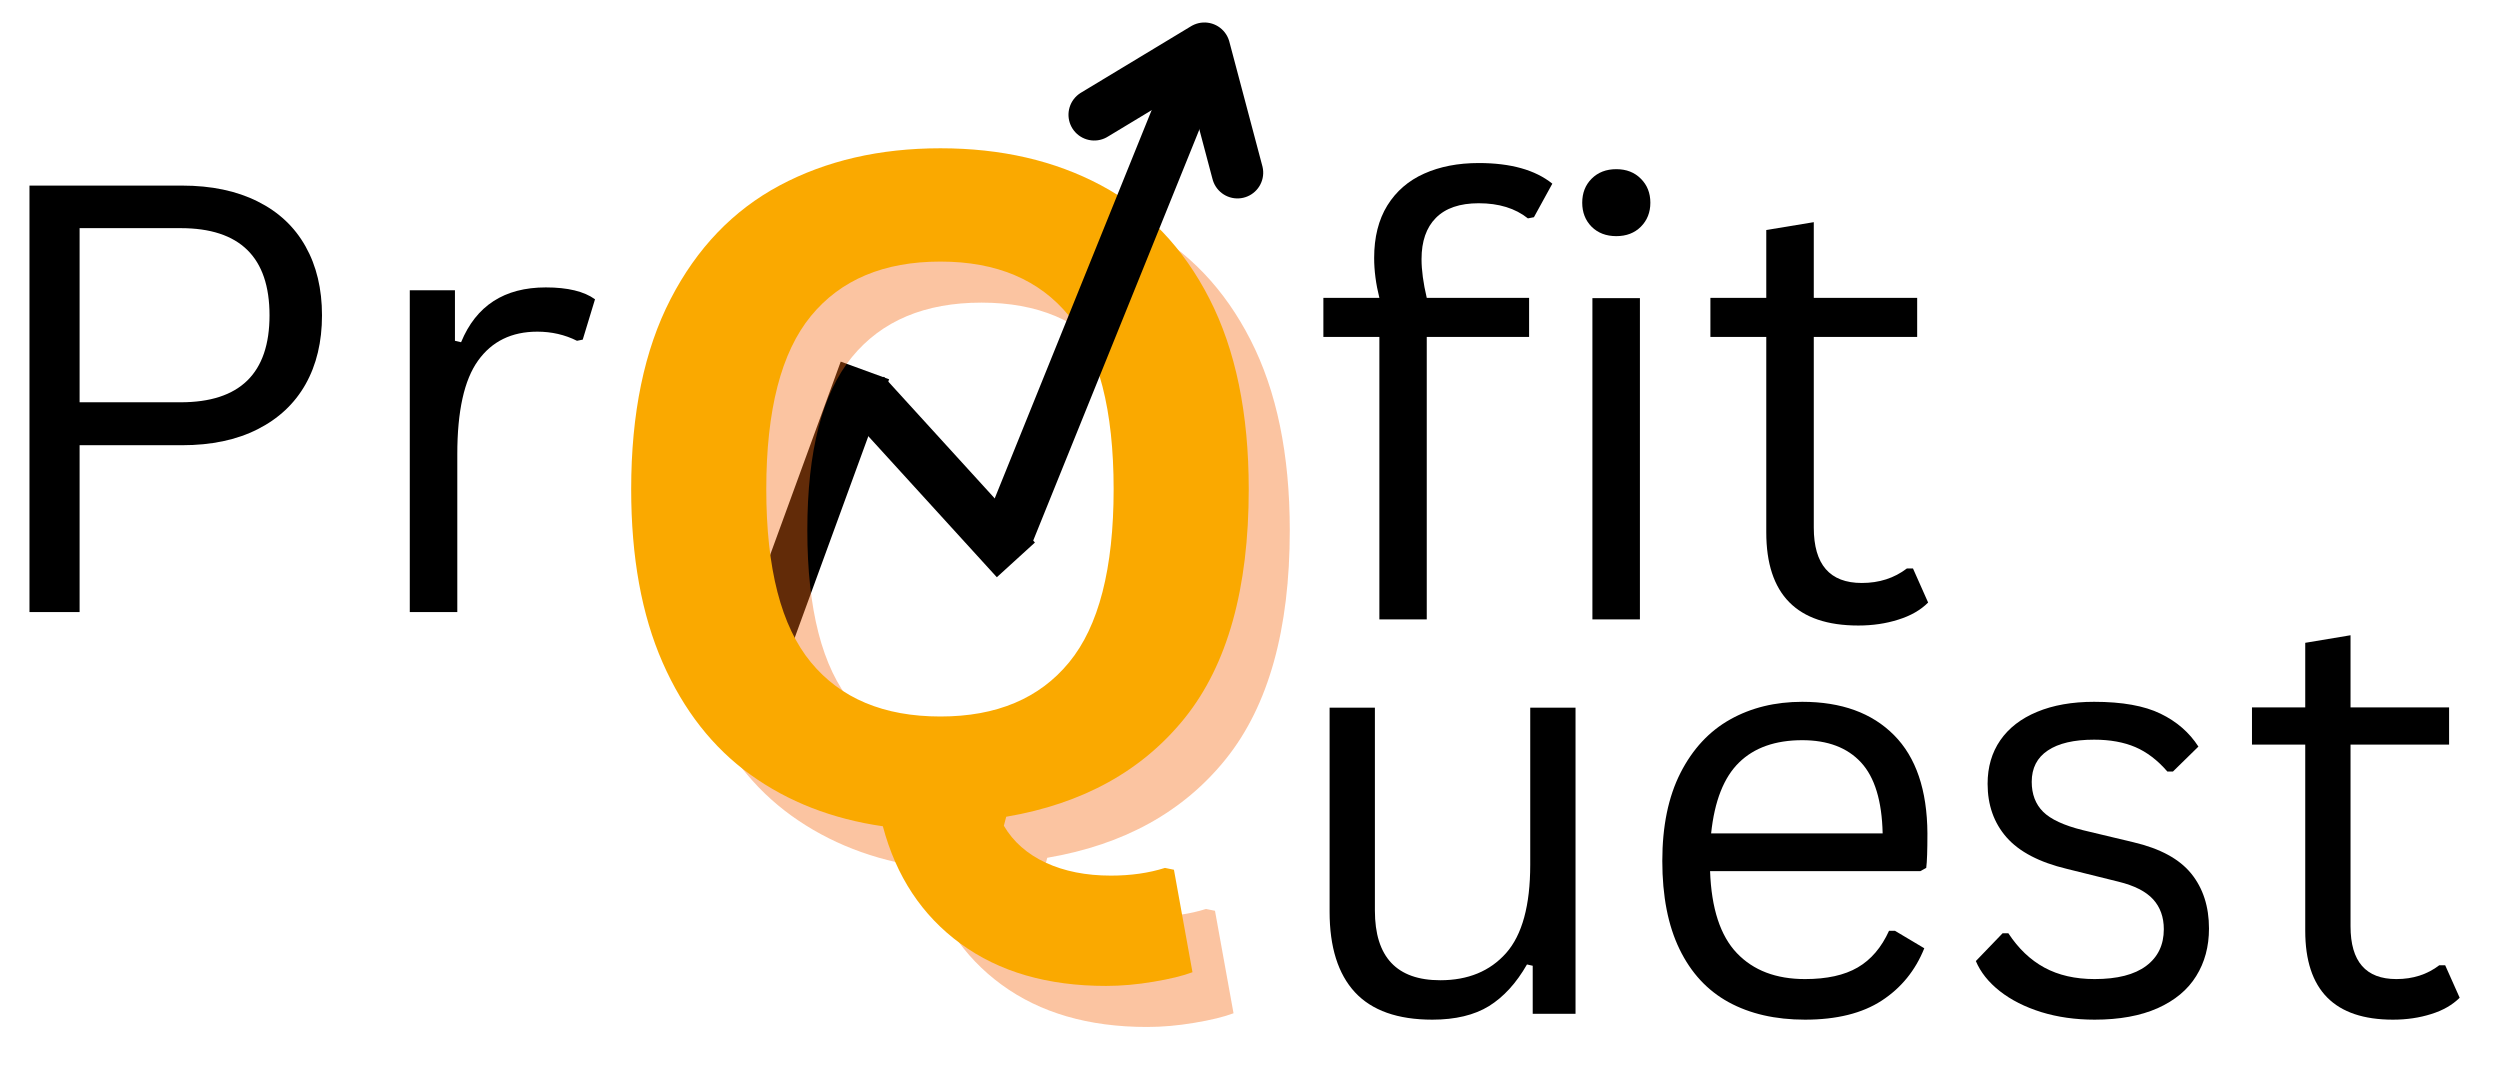 <svg version="1.0" preserveAspectRatio="xMidYMid meet" viewBox="41.691 124.95 299.25 127.5" zoomAndPan="magnify" xmlns:xlink="http://www.w3.org/1999/xlink" xmlns="http://www.w3.org/2000/svg" style="max-height: 500px" width="299.25" height="127.5"><defs><g/></defs><g fill-opacity="1" fill="#000000"><g transform="translate(195.032, 246.301)"><g><path d="M 18.109 0.703 C 13.961 0.703 10.875 -0.391 8.844 -2.578 C 6.82 -4.773 5.812 -7.988 5.812 -12.219 L 5.812 -36.641 L 11.234 -36.641 L 11.234 -12.359 C 11.234 -6.797 13.844 -4.016 19.062 -4.016 C 22.383 -4.016 25.008 -5.098 26.938 -7.266 C 28.863 -9.441 29.828 -12.969 29.828 -17.844 L 29.828 -36.641 L 35.25 -36.641 L 35.25 0 L 30.125 0 L 30.125 -5.75 L 29.438 -5.906 C 28.164 -3.676 26.648 -2.016 24.891 -0.922 C 23.129 0.16 20.867 0.703 18.109 0.703 Z M 18.109 0.703"/></g></g></g><g fill-opacity="1" fill="#000000"><g transform="translate(236.653, 246.301)"><g><path d="M 34.906 -17.078 L 9.734 -17.078 C 9.891 -12.617 10.957 -9.348 12.938 -7.266 C 14.914 -5.191 17.633 -4.156 21.094 -4.156 C 23.707 -4.156 25.812 -4.617 27.406 -5.547 C 29 -6.473 30.25 -7.938 31.156 -9.938 L 31.859 -9.938 L 35.375 -7.844 C 34.312 -5.188 32.613 -3.098 30.281 -1.578 C 27.945 -0.055 24.883 0.703 21.094 0.703 C 17.551 0.703 14.504 0.004 11.953 -1.391 C 9.41 -2.785 7.453 -4.898 6.078 -7.734 C 4.703 -10.566 4.016 -14.086 4.016 -18.297 C 4.016 -22.461 4.738 -25.973 6.188 -28.828 C 7.645 -31.691 9.629 -33.828 12.141 -35.234 C 14.648 -36.641 17.523 -37.344 20.766 -37.344 C 25.453 -37.344 29.113 -36.016 31.75 -33.359 C 34.383 -30.711 35.719 -26.789 35.75 -21.594 C 35.75 -19.551 35.703 -18.176 35.609 -17.469 Z M 30.391 -21.594 C 30.305 -25.488 29.441 -28.32 27.797 -30.094 C 26.16 -31.863 23.816 -32.75 20.766 -32.75 C 17.547 -32.75 15.023 -31.859 13.203 -30.078 C 11.379 -28.297 10.266 -25.469 9.859 -21.594 Z M 30.391 -21.594"/></g></g></g><g fill-opacity="1" fill="#000000"><g transform="translate(275.716, 246.301)"><g><path d="M 16.703 0.703 C 14.398 0.703 12.27 0.398 10.312 -0.203 C 8.352 -0.816 6.695 -1.656 5.344 -2.719 C 4 -3.781 3.047 -4.977 2.484 -6.312 L 5.688 -9.641 L 6.375 -9.641 C 7.57 -7.816 9.008 -6.445 10.688 -5.531 C 12.375 -4.613 14.379 -4.156 16.703 -4.156 C 19.41 -4.156 21.469 -4.68 22.875 -5.734 C 24.281 -6.785 24.984 -8.25 24.984 -10.125 C 24.984 -11.57 24.555 -12.766 23.703 -13.703 C 22.848 -14.641 21.469 -15.344 19.562 -15.812 L 13.391 -17.344 C 10.086 -18.133 7.676 -19.395 6.156 -21.125 C 4.645 -22.852 3.891 -24.988 3.891 -27.531 C 3.891 -29.531 4.395 -31.266 5.406 -32.734 C 6.426 -34.211 7.895 -35.348 9.812 -36.141 C 11.727 -36.941 14.004 -37.344 16.641 -37.344 C 20.004 -37.344 22.656 -36.867 24.594 -35.922 C 26.531 -34.984 28.039 -33.672 29.125 -31.984 L 26.078 -29 L 25.406 -29 C 24.238 -30.352 22.961 -31.328 21.578 -31.922 C 20.191 -32.516 18.547 -32.812 16.641 -32.812 C 14.223 -32.812 12.375 -32.379 11.094 -31.516 C 9.812 -30.66 9.172 -29.41 9.172 -27.766 C 9.172 -26.285 9.625 -25.094 10.531 -24.188 C 11.438 -23.281 13.02 -22.547 15.281 -21.984 L 21.359 -20.531 C 24.547 -19.781 26.848 -18.531 28.266 -16.781 C 29.68 -15.031 30.391 -12.836 30.391 -10.203 C 30.391 -8.047 29.879 -6.148 28.859 -4.516 C 27.848 -2.879 26.312 -1.598 24.25 -0.672 C 22.188 0.242 19.672 0.703 16.703 0.703 Z M 16.703 0.703"/></g></g></g><g fill-opacity="1" fill="#000000"><g transform="translate(309.597, 246.301)"><g><path d="M 24.781 -5.812 L 26.516 -1.922 C 25.648 -1.055 24.516 -0.406 23.109 0.031 C 21.703 0.477 20.176 0.703 18.531 0.703 C 11.531 0.703 8.031 -2.844 8.031 -9.938 L 8.031 -32.219 L 1.656 -32.219 L 1.656 -36.672 L 8.031 -36.672 L 8.031 -44.406 L 13.453 -45.312 L 13.453 -36.672 L 25.25 -36.672 L 25.25 -32.219 L 13.453 -32.219 L 13.453 -10.469 C 13.453 -6.258 15.281 -4.156 18.938 -4.156 C 20.926 -4.156 22.641 -4.707 24.078 -5.812 Z M 24.781 -5.812"/></g></g></g><g fill-opacity="1" fill="#000000"><g transform="translate(37.5, 198.212)"><g><path d="M 25.984 -51.047 C 29.492 -51.047 32.504 -50.414 35.016 -49.156 C 37.535 -47.906 39.453 -46.109 40.766 -43.766 C 42.078 -41.43 42.734 -38.68 42.734 -35.516 C 42.734 -32.348 42.078 -29.598 40.766 -27.266 C 39.453 -24.941 37.535 -23.145 35.016 -21.875 C 32.504 -20.602 29.492 -19.969 25.984 -19.969 L 13.719 -19.969 L 13.719 0 L 7.719 0 L 7.719 -51.047 Z M 25.812 -25.109 C 32.906 -25.109 36.453 -28.578 36.453 -35.516 C 36.453 -42.473 32.906 -45.953 25.812 -45.953 L 13.719 -45.953 L 13.719 -25.109 Z M 25.812 -25.109"/></g></g></g><g fill-opacity="1" fill="#000000"><g transform="translate(84.039, 198.212)"><g><path d="M 6.703 0 L 6.703 -38.516 L 12.109 -38.516 L 12.109 -32.469 L 12.844 -32.297 C 14.645 -36.672 18.023 -38.859 22.984 -38.859 C 25.609 -38.859 27.57 -38.383 28.875 -37.438 L 27.406 -32.609 L 26.719 -32.469 C 25.27 -33.195 23.688 -33.562 21.969 -33.562 C 18.895 -33.562 16.531 -32.406 14.875 -30.094 C 13.219 -27.789 12.391 -24.055 12.391 -18.891 L 12.391 0 Z M 6.703 0"/></g></g></g><g fill-opacity="1" fill="#000000"><g transform="translate(198.224, 199.091)"><g><path d="M 8.578 0 L 8.578 -33.812 L 1.875 -33.812 L 1.875 -38.484 L 8.578 -38.484 C 8.16 -40.16 7.953 -41.754 7.953 -43.266 C 7.953 -45.742 8.477 -47.836 9.531 -49.547 C 10.594 -51.254 12.062 -52.523 13.938 -53.359 C 15.82 -54.203 18 -54.625 20.469 -54.625 C 24.301 -54.625 27.238 -53.801 29.281 -52.156 L 27.078 -48.141 L 26.359 -48 C 24.848 -49.207 22.883 -49.812 20.469 -49.812 C 18.207 -49.812 16.5 -49.227 15.344 -48.062 C 14.195 -46.906 13.625 -45.258 13.625 -43.125 C 13.625 -41.801 13.832 -40.254 14.25 -38.484 L 26.5 -38.484 L 26.5 -33.812 L 14.25 -33.812 L 14.25 0 Z M 8.578 0"/></g></g></g><g fill-opacity="1" fill="#000000"><g transform="translate(225.614, 199.091)"><g><path d="M 9.547 -45.875 C 8.336 -45.875 7.352 -46.25 6.594 -47 C 5.844 -47.758 5.469 -48.719 5.469 -49.875 C 5.469 -51.039 5.844 -52 6.594 -52.75 C 7.352 -53.508 8.336 -53.891 9.547 -53.891 C 10.754 -53.891 11.734 -53.508 12.484 -52.75 C 13.242 -52 13.625 -51.039 13.625 -49.875 C 13.625 -48.719 13.242 -47.758 12.484 -47 C 11.734 -46.25 10.754 -45.875 9.547 -45.875 Z M 6.688 0 L 6.688 -38.453 L 12.375 -38.453 L 12.375 0 Z M 6.688 0"/></g></g></g><g fill-opacity="1" fill="#000000"><g transform="translate(244.676, 199.091)"><g><path d="M 26 -6.094 L 27.812 -2.016 C 26.906 -1.109 25.711 -0.426 24.234 0.031 C 22.766 0.5 21.172 0.734 19.453 0.734 C 12.109 0.734 8.438 -2.984 8.438 -10.422 L 8.438 -33.812 L 1.75 -33.812 L 1.75 -38.484 L 8.438 -38.484 L 8.438 -46.609 L 14.125 -47.547 L 14.125 -38.484 L 26.5 -38.484 L 26.5 -33.812 L 14.125 -33.812 L 14.125 -10.984 C 14.125 -6.566 16.039 -4.359 19.875 -4.359 C 21.957 -4.359 23.754 -4.938 25.266 -6.094 Z M 26 -6.094"/></g></g></g><path stroke-miterlimit="4" stroke-opacity="1" stroke-width="15" stroke="#000000" d="M 0 7.5 L 88.631 7.497" stroke-linejoin="miter" fill="none" transform="matrix(0.141, -0.386, 0.386, 0.141, 129.832, 202.448)" stroke-linecap="butt"/><g fill-opacity="0.4" fill="#f66c16"><g transform="translate(115.906, 228.112)"><g><path d="M 63.078 19.766 C 56.086 19.766 50.285 18.078 45.672 14.703 C 41.066 11.336 37.969 6.656 36.375 0.656 C 30.32 -0.219 25.039 -2.273 20.531 -5.516 C 16.031 -8.754 12.523 -13.227 10.016 -18.938 C 7.504 -24.656 6.25 -31.57 6.25 -39.688 C 6.25 -48.77 7.82 -56.359 10.969 -62.453 C 14.113 -68.547 18.461 -73.078 24.016 -76.047 C 29.578 -79.016 35.992 -80.5 43.266 -80.5 C 50.535 -80.5 56.938 -79.023 62.469 -76.078 C 68.008 -73.129 72.344 -68.598 75.469 -62.484 C 78.602 -56.367 80.172 -48.77 80.172 -39.688 C 80.172 -27.812 77.629 -18.695 72.547 -12.344 C 67.461 -6 60.328 -2.047 51.141 -0.484 L 50.859 0.594 C 51.984 2.508 53.656 3.984 55.875 5.016 C 58.102 6.047 60.703 6.562 63.672 6.562 C 66.055 6.562 68.211 6.254 70.141 5.641 L 71.219 5.859 L 73.438 18.125 C 72.281 18.562 70.723 18.941 68.766 19.266 C 66.816 19.598 64.922 19.766 63.078 19.766 Z M 43.266 -12.484 C 49.992 -12.484 55.129 -14.645 58.672 -18.969 C 62.223 -23.289 64 -30.195 64 -39.688 C 64 -49.164 62.223 -56.078 58.672 -60.422 C 55.129 -64.766 49.992 -66.938 43.266 -66.938 C 36.492 -66.938 31.328 -64.766 27.766 -60.422 C 24.203 -56.078 22.422 -49.164 22.422 -39.688 C 22.422 -30.195 24.203 -23.289 27.766 -18.969 C 31.328 -14.645 36.492 -12.484 43.266 -12.484 Z M 43.266 -12.484"/></g></g></g><g fill-opacity="1" fill="#faa900"><g transform="translate(110.993, 223.199)"><g><path d="M 63.078 19.766 C 56.086 19.766 50.285 18.078 45.672 14.703 C 41.066 11.336 37.969 6.656 36.375 0.656 C 30.32 -0.219 25.039 -2.273 20.531 -5.516 C 16.031 -8.754 12.523 -13.227 10.016 -18.938 C 7.504 -24.656 6.25 -31.57 6.25 -39.688 C 6.25 -48.77 7.82 -56.359 10.969 -62.453 C 14.113 -68.547 18.461 -73.078 24.016 -76.047 C 29.578 -79.016 35.992 -80.5 43.266 -80.5 C 50.535 -80.5 56.938 -79.023 62.469 -76.078 C 68.008 -73.129 72.344 -68.598 75.469 -62.484 C 78.602 -56.367 80.172 -48.77 80.172 -39.688 C 80.172 -27.812 77.629 -18.695 72.547 -12.344 C 67.461 -6 60.328 -2.047 51.141 -0.484 L 50.859 0.594 C 51.984 2.508 53.656 3.984 55.875 5.016 C 58.102 6.047 60.703 6.562 63.672 6.562 C 66.055 6.562 68.211 6.254 70.141 5.641 L 71.219 5.859 L 73.438 18.125 C 72.281 18.562 70.723 18.941 68.766 19.266 C 66.816 19.598 64.922 19.766 63.078 19.766 Z M 43.266 -12.484 C 49.992 -12.484 55.129 -14.645 58.672 -18.969 C 62.223 -23.289 64 -30.195 64 -39.688 C 64 -49.164 62.223 -56.078 58.672 -60.422 C 55.129 -64.766 49.992 -66.938 43.266 -66.938 C 36.492 -66.938 31.328 -64.766 27.766 -60.422 C 24.203 -56.078 22.422 -49.164 22.422 -39.688 C 22.422 -30.195 24.203 -23.289 27.766 -18.969 C 31.328 -14.645 36.492 -12.484 43.266 -12.484 Z M 43.266 -12.484"/></g></g></g><path stroke-miterlimit="4" stroke-opacity="1" stroke-width="15" stroke="#000000" d="M -0.002 7.502 L 65.28 7.5" stroke-linejoin="miter" fill="none" transform="matrix(0.277, 0.304, -0.304, 0.277, 147.489, 170.045)" stroke-linecap="butt"/><path stroke-miterlimit="4" stroke-opacity="1" stroke-width="15" stroke="#000000" d="M 0 7.497 L 152.806 7.496" stroke-linejoin="miter" fill="none" transform="matrix(0.154, -0.381, 0.381, 0.154, 159.474, 187.788)" stroke-linecap="butt"/><path stroke-miterlimit="4" stroke-opacity="1" stroke-width="15" stroke="#000000" d="M 122.808 -15.003 L 152.806 7.496 L 122.803 29.998" stroke-linejoin="round" fill="none" transform="matrix(0.154, -0.381, 0.381, 0.154, 159.474, 187.788)" stroke-linecap="round"/></svg>